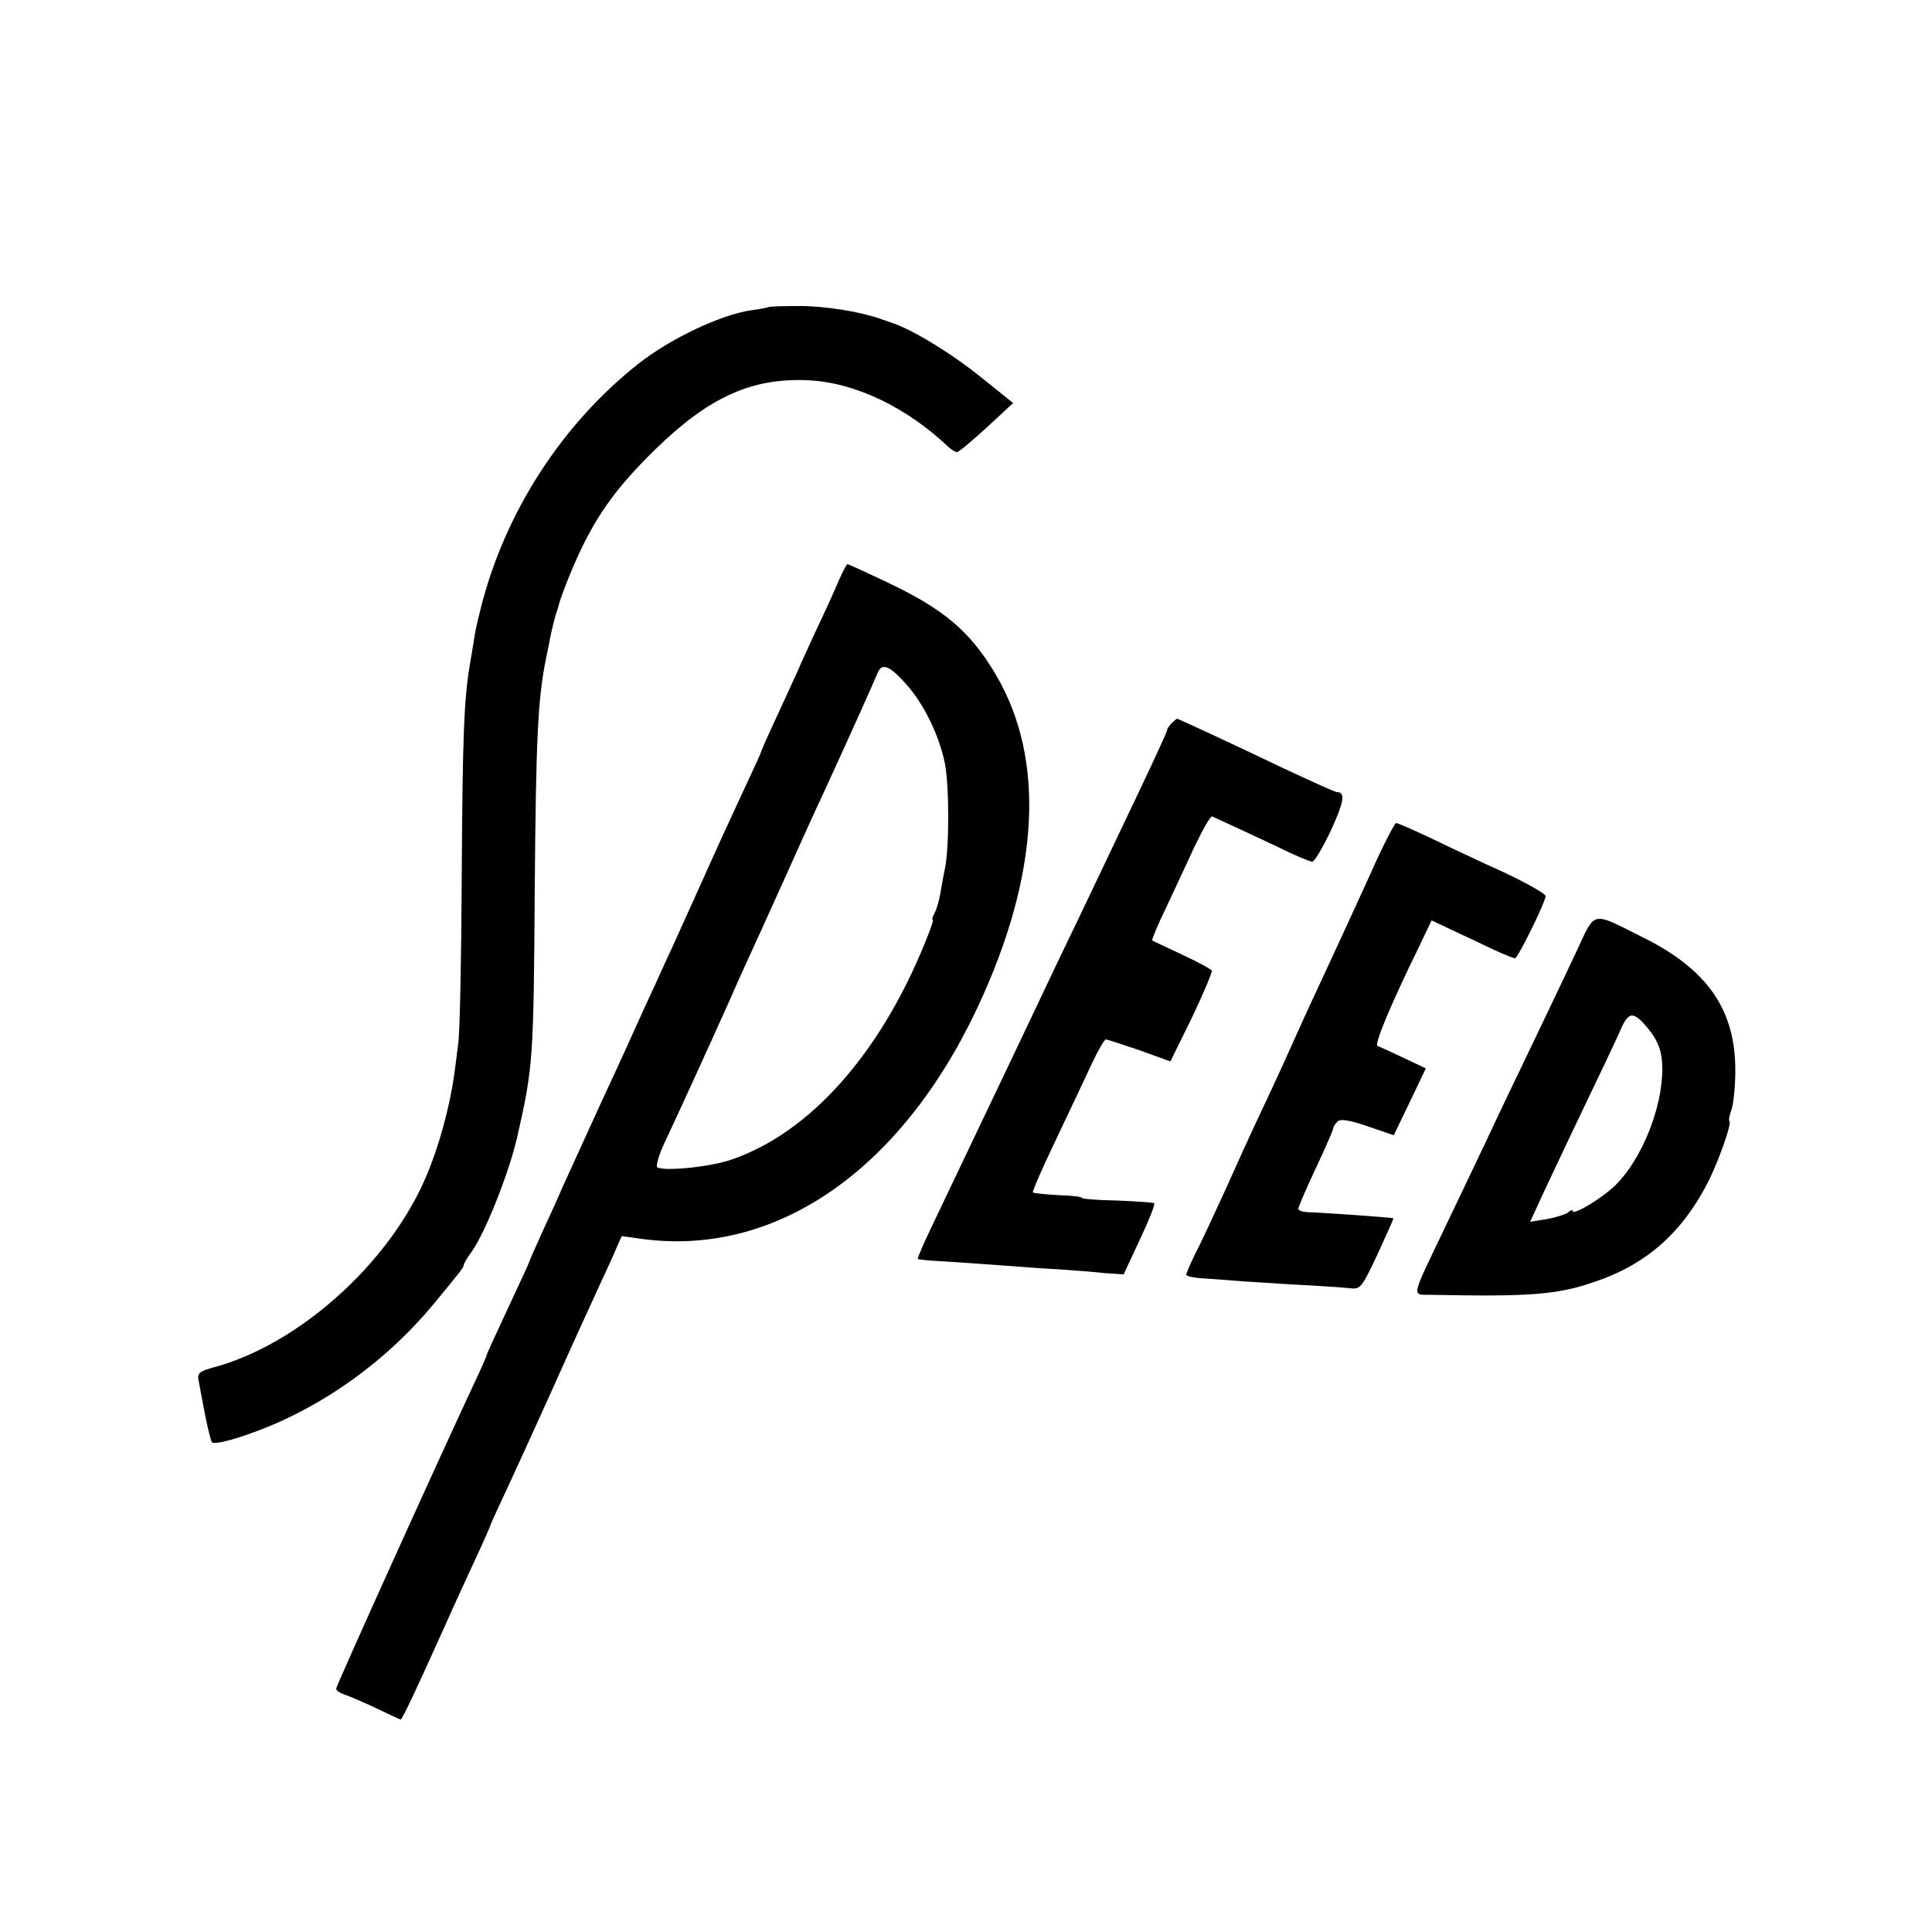 <?xml version="1.0" standalone="no"?>
<!DOCTYPE svg PUBLIC "-//W3C//DTD SVG 20010904//EN"
 "http://www.w3.org/TR/2001/REC-SVG-20010904/DTD/svg10.dtd">
<svg version="1.0" xmlns="http://www.w3.org/2000/svg"
 width="500pt" height="500pt" viewBox="0 0 500 500"
 preserveAspectRatio="xMidYMid meet">
<g transform="translate(0,500) scale(0.1,-0.1)"
fill="#000000" stroke="none">
<path d="M1988 4205 c-2 -1 -21 -5 -44 -8 -77 -11 -207 -72 -290 -137 -200
-157 -348 -387 -410 -635 -13 -52 -14 -59 -18 -85 -2 -14 -7 -41 -10 -60 -15
-90 -19 -182 -21 -545 -1 -214 -5 -410 -9 -435 -3 -25 -8 -63 -11 -85 -12 -82
-39 -182 -71 -257 -94 -225 -330 -438 -552 -497 -36 -10 -42 -15 -38 -34 20
-110 30 -153 35 -160 4 -4 36 2 72 14 187 60 365 182 496 338 77 93 83 101 83
107 0 3 9 19 21 35 35 50 95 200 117 294 42 185 43 200 46 655 3 370 8 477 27
575 6 28 12 61 15 75 3 14 8 34 11 45 4 11 7 22 8 25 3 15 20 60 37 100 54
127 108 204 217 310 136 132 246 182 390 176 122 -5 256 -69 366 -173 8 -7 17
-13 22 -13 4 0 39 29 77 64 l68 63 -86 69 c-80 64 -177 122 -229 139 -12 4
-26 9 -32 11 -52 18 -141 32 -205 32 -43 0 -80 -1 -82 -3z"/>
<path d="M2171 3498 c-10 -24 -35 -79 -56 -123 -20 -44 -43 -93 -50 -110 -7
-16 -32 -70 -54 -118 -23 -49 -41 -90 -41 -92 0 -2 -20 -46 -44 -97 -44 -95
-50 -107 -129 -283 -25 -55 -58 -129 -75 -165 -16 -36 -41 -90 -55 -120 -26
-58 -65 -144 -112 -245 -28 -61 -75 -164 -100 -219 -7 -17 -29 -66 -49 -109
-20 -44 -36 -80 -36 -82 0 -2 -25 -55 -55 -120 -30 -64 -55 -118 -55 -121 0
-2 -13 -32 -29 -66 -88 -187 -361 -791 -361 -798 0 -5 10 -12 23 -16 12 -4 49
-20 81 -35 33 -16 61 -29 63 -29 4 0 43 83 118 250 23 52 59 130 79 173 20 43
36 80 36 82 0 1 20 45 44 96 24 52 73 159 109 239 36 80 78 174 95 210 16 36
44 96 61 133 l30 68 43 -6 c349 -52 677 171 877 596 162 344 178 645 47 865
-66 111 -134 168 -282 238 -53 25 -98 46 -101 46 -2 0 -12 -19 -22 -42z m178
-273 c43 -50 81 -127 96 -199 12 -58 12 -223 0 -276 -3 -14 -8 -41 -11 -60 -3
-19 -10 -43 -15 -52 -5 -10 -8 -18 -5 -18 3 0 -7 -28 -21 -62 -116 -285 -296
-488 -497 -558 -55 -20 -176 -32 -195 -21 -4 3 4 33 20 66 26 55 114 247 169
370 12 28 33 75 47 105 14 30 56 123 93 205 37 83 82 182 100 220 70 152 132
291 141 313 11 28 32 20 78 -33z"/>
<path d="M3032 3128 c-7 -7 -12 -15 -12 -19 0 -3 -32 -73 -71 -155 -39 -82
-88 -185 -109 -229 -21 -44 -67 -141 -103 -215 -35 -74 -81 -171 -102 -215
-35 -73 -127 -267 -224 -470 -21 -44 -37 -81 -36 -83 2 -2 36 -5 76 -7 41 -3
106 -7 144 -10 39 -3 104 -8 145 -10 41 -3 96 -7 121 -10 l47 -3 42 90 c23 49
40 91 37 94 -2 2 -45 5 -95 7 -51 1 -92 4 -92 7 0 3 -28 6 -62 7 -33 2 -63 5
-65 7 -2 2 25 64 60 137 35 74 77 162 93 197 16 34 32 62 36 62 3 0 43 -13 87
-28 l80 -29 56 114 c30 63 53 118 51 121 -2 4 -37 23 -78 42 -40 19 -75 35
-76 36 -2 1 13 38 34 81 20 43 54 115 75 161 22 46 42 81 46 79 5 -2 26 -12
48 -22 22 -10 76 -35 120 -56 44 -22 85 -39 91 -39 6 0 27 36 48 80 34 74 39
100 16 100 -5 0 -66 28 -137 61 -127 61 -274 129 -277 129 -1 0 -7 -5 -14 -12z"/>
<path d="M3546 2737 c-33 -73 -79 -172 -102 -222 -42 -90 -69 -148 -119 -260
-15 -33 -44 -96 -65 -140 -21 -44 -61 -132 -89 -195 -29 -63 -63 -137 -77
-163 -13 -27 -24 -52 -24 -56 0 -4 24 -9 53 -10 28 -2 70 -5 92 -7 22 -1 87
-6 145 -9 58 -3 118 -7 134 -9 27 -3 30 1 71 88 23 50 42 92 41 93 -1 2 -185
15 -223 16 -13 1 -23 4 -23 9 0 4 20 51 45 104 25 53 45 99 45 103 0 4 5 12
11 18 8 8 29 5 79 -12 l67 -23 42 87 41 86 -57 27 c-32 15 -62 29 -68 31 -9 3
32 103 108 258 l32 67 55 -26 c30 -14 77 -36 104 -49 28 -13 53 -23 57 -23 7
0 79 146 79 161 0 6 -48 33 -107 61 -60 27 -145 67 -190 89 -45 21 -85 39 -90
39 -4 -1 -35 -60 -67 -133z"/>
<path d="M4080 2538 c-24 -51 -77 -163 -118 -248 -41 -85 -95 -198 -119 -250
-25 -52 -72 -151 -105 -220 -88 -184 -85 -170 -35 -171 253 -5 325 0 419 32
137 45 230 127 298 259 27 53 62 152 56 158 -3 2 0 16 5 30 5 14 10 60 10 102
0 156 -71 260 -237 343 -138 69 -124 72 -174 -35z m182 -196 c30 -36 40 -63
40 -109 0 -101 -53 -232 -120 -299 -34 -34 -112 -81 -112 -68 0 4 -6 2 -12 -4
-7 -5 -32 -13 -55 -17 l-43 -7 34 74 c19 40 67 143 108 228 41 85 83 174 93
197 20 45 32 46 67 5z"/>
</g>
</svg>
